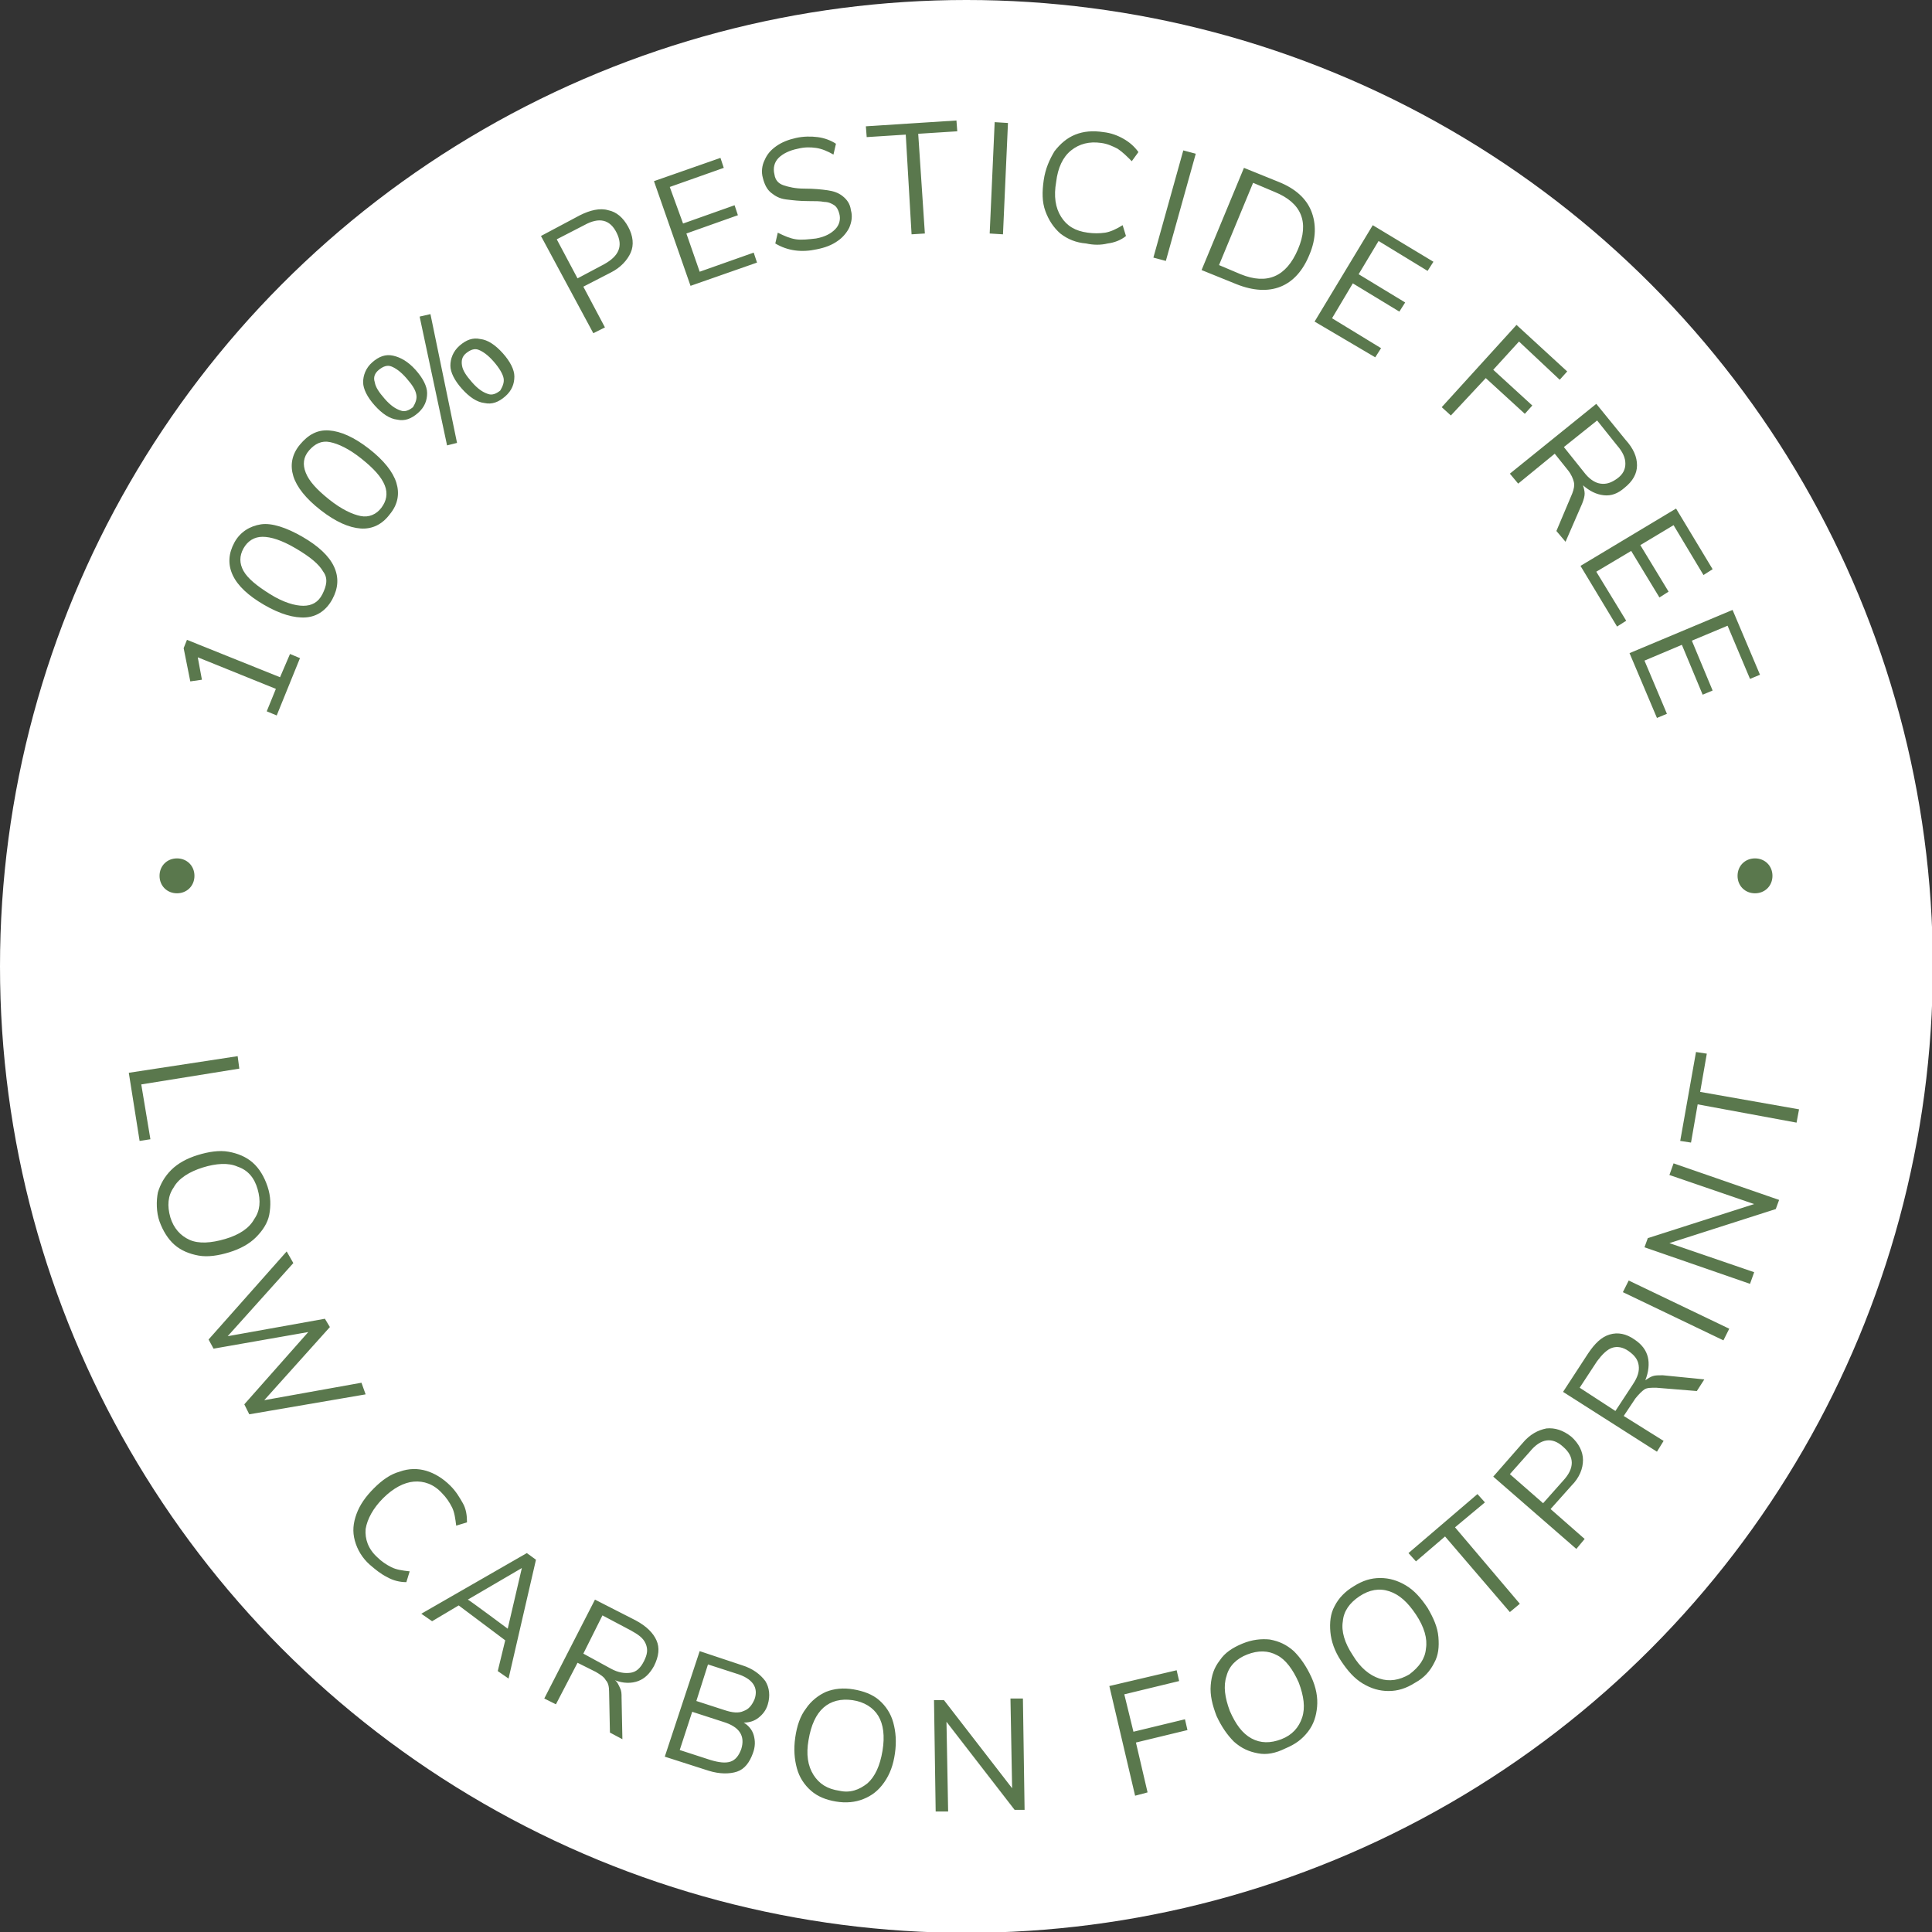 <?xml version="1.0" encoding="utf-8"?>
<!-- Generator: Adobe Illustrator 26.5.0, SVG Export Plug-In . SVG Version: 6.00 Build 0)  -->
<svg version="1.1" id="Pure_Arctic_-_Stamp_-_Color"
	 xmlns="http://www.w3.org/2000/svg" xmlns:xlink="http://www.w3.org/1999/xlink" x="0px" y="0px" viewBox="0 0 232.5 232.5"
	 style="enable-background:new 0 0 232.5 232.5;" xml:space="preserve">
<rect x="0" y="0" width="232.5" height="232.5" fill="#333333" stroke="none"/>
<style type="text/css">
	.st0{fill:#FFFFFF;}
	.st1{fill:#5A784D;}
</style>
<circle id="Circle" class="st0" cx="116.3" cy="116.3" r="116.3"/>
<path id="Low_Carbon_Footprint" class="st1" d="M28.6,127.1l0.2,1.5L17,130.5l1.1,6.6l-1.3,0.2l-1.3-8.2L28.6,127.1L28.6,127.1z
	 M19,143.5c0.3-1,0.8-1.9,1.6-2.7s1.9-1.4,3.2-1.8c1.3-0.4,2.6-0.6,3.7-0.4c1.1,0.2,2.1,0.6,2.9,1.3s1.4,1.7,1.8,2.9
	c0.4,1.2,0.4,2.3,0.2,3.4c-0.2,1-0.8,1.9-1.6,2.7c-0.8,0.8-1.9,1.4-3.2,1.8s-2.6,0.6-3.7,0.4c-1.1-0.2-2.1-0.6-2.9-1.3
	s-1.4-1.7-1.8-2.8S18.8,144.5,19,143.5L19,143.5z M22.8,149.2c1.1,0.5,2.6,0.4,4.3-0.1s2.9-1.3,3.5-2.4c0.7-1,0.8-2.2,0.4-3.6
	c-0.4-1.4-1.2-2.3-2.4-2.7c-1.1-0.5-2.6-0.4-4.2,0.1s-2.9,1.3-3.5,2.4c-0.7,1-0.8,2.2-0.4,3.6C20.9,147.8,21.7,148.7,22.8,149.2
	L22.8,149.2z M44,167.8l-14,2.4l-0.6-1.2l7.7-8.7l-11.4,2l-0.6-1.1l9.4-10.6l0.8,1.4l-7.9,8.8l11.7-2.1l0.6,1l-7.9,8.8l11.7-2.1
	L44,167.8L44,167.8z M42.7,185.4c-0.3-1.1-0.2-2.1,0.2-3.2c0.4-1.1,1.1-2.1,2.1-3.1s2-1.7,3.1-2c1.1-0.4,2.2-0.4,3.2-0.1
	s2,0.9,2.9,1.8c0.7,0.7,1.1,1.4,1.5,2.1s0.5,1.5,0.5,2.3l-1.3,0.4c-0.1-0.8-0.2-1.6-0.5-2.2c-0.3-0.6-0.7-1.2-1.2-1.7
	c-1-1.1-2.2-1.5-3.4-1.4s-2.5,0.8-3.7,2s-1.9,2.5-2.1,3.7c-0.1,1.2,0.3,2.4,1.4,3.4c0.5,0.5,1.1,0.9,1.7,1.2s1.3,0.4,2.2,0.5
	l-0.4,1.3c-0.8,0-1.6-0.2-2.3-0.6c-0.8-0.4-1.4-0.9-2.1-1.5C43.6,187.5,43,186.5,42.7,185.4L42.7,185.4z M60.8,197.4l-5.6-4.2
	l-3.2,1.9l-1.3-0.9l12.7-7.3l1.1,0.8L61.2,202l-1.3-0.9L60.8,197.4L60.8,197.4z M61.1,196l1.7-7.3l-6.5,3.8
	C56.4,192.5,61.1,196,61.1,196z M74.9,209.3l-1.5-0.8l-0.1-4.9c0-0.6-0.1-1.1-0.4-1.4c-0.2-0.4-0.7-0.7-1.2-1l-2.2-1.1l-2.6,5
	l-1.4-0.7l6.1-11.9l4.9,2.5c1.3,0.7,2.1,1.5,2.5,2.4s0.3,1.9-0.3,3.1c-0.5,0.9-1.1,1.5-1.9,1.8s-1.8,0.3-2.8-0.1
	c0.3,0.2,0.4,0.5,0.6,0.9s0.2,0.7,0.2,1.2L74.9,209.3L74.9,209.3z M73.5,200.8c0.9,0.5,1.7,0.6,2.4,0.5c0.7-0.1,1.2-0.6,1.6-1.4
	c0.4-0.8,0.5-1.4,0.2-2.1s-0.9-1.1-1.8-1.6l-3.4-1.8l-2.3,4.6L73.5,200.8L73.5,200.8z M90.7,208.8c0.2,0.7,0.2,1.4-0.1,2.2
	c-0.4,1.1-1,1.9-1.9,2.2s-2.1,0.3-3.4-0.1l-5.3-1.7l4.2-12.7l5.1,1.7c1.3,0.4,2.2,1.1,2.8,1.9c0.5,0.8,0.6,1.8,0.3,2.8
	c-0.2,0.7-0.6,1.2-1.1,1.6c-0.5,0.4-1.1,0.6-1.8,0.6C90,207.6,90.5,208.1,90.7,208.8L90.7,208.8z M87.9,212c0.6-0.2,1-0.7,1.3-1.5
	c0.5-1.6-0.2-2.7-2.2-3.3l-3.7-1.2l-1.5,4.6l3.7,1.2C86.5,212.1,87.3,212.2,87.9,212L87.9,212z M83.8,204.7l3.4,1.1
	c0.9,0.3,1.7,0.4,2.3,0.1c0.6-0.2,1-0.7,1.3-1.4c0.5-1.4-0.2-2.5-2.2-3.1l-3.4-1.1L83.8,204.7z M97.6,215.5
	c-0.8-0.7-1.4-1.6-1.7-2.7s-0.4-2.3-0.2-3.7c0.2-1.4,0.6-2.6,1.3-3.5c0.6-0.9,1.5-1.6,2.4-2c1-0.4,2.1-0.5,3.3-0.3
	c1.2,0.2,2.3,0.6,3.1,1.3s1.4,1.6,1.7,2.7c0.3,1.1,0.4,2.3,0.2,3.7s-0.6,2.5-1.3,3.5s-1.5,1.6-2.5,2s-2.1,0.5-3.3,0.3
	S98.4,216.2,97.6,215.5L97.6,215.5z M104.4,214.6c0.9-0.8,1.5-2.1,1.8-3.9c0.3-1.8,0.1-3.2-0.5-4.2s-1.7-1.7-3.1-1.9
	s-2.6,0.1-3.5,0.9s-1.5,2.1-1.8,3.9c-0.3,1.7-0.1,3.1,0.6,4.2s1.7,1.7,3.1,1.9C102.3,215.8,103.4,215.4,104.4,214.6z M123.1,204.4
	l0.2,13.4h-1.2l-8.2-10.6l0.2,10.8h-1.5l-0.2-13.4h1.2l8.2,10.6l-0.2-10.8H123.1z M133.5,202.9l8.1-1.9l0.3,1.3l-6.6,1.6l1.1,4.5
	l6.2-1.5l0.3,1.3l-6.2,1.5l1.4,6l-1.5,0.4L133.5,202.9L133.5,202.9z M151.4,211c-1.1-0.2-2-0.6-2.9-1.4c-0.8-0.8-1.5-1.8-2.1-3.1
	c-0.5-1.3-0.8-2.5-0.7-3.7s0.4-2.1,1.1-3c0.6-0.9,1.5-1.5,2.7-2s2.3-0.6,3.3-0.5c1.1,0.2,2,0.6,2.9,1.4c0.8,0.8,1.5,1.8,2.1,3.1
	s0.8,2.5,0.7,3.6s-0.4,2.1-1.1,3s-1.5,1.5-2.7,2C153.5,211,152.4,211.2,151.4,211L151.4,211z M156.7,206.7c0.4-1.2,0.2-2.6-0.4-4.2
	c-0.7-1.6-1.6-2.8-2.6-3.3c-1.1-0.6-2.3-0.6-3.6-0.1s-2.2,1.4-2.5,2.6c-0.4,1.2-0.2,2.6,0.4,4.2c0.7,1.6,1.5,2.7,2.6,3.3
	s2.3,0.6,3.6,0.1S156.3,207.9,156.7,206.7L156.7,206.7z M167.1,203.5c-1.1,0-2.1-0.3-3.1-0.9c-1-0.6-1.8-1.5-2.6-2.7
	s-1.2-2.4-1.3-3.5s0-2.2,0.5-3.1c0.5-1,1.3-1.8,2.3-2.4c1.1-0.7,2.1-1,3.2-1c1.1,0,2.1,0.3,3.1,0.9s1.8,1.5,2.6,2.7
	c0.7,1.2,1.2,2.3,1.3,3.5s0,2.2-0.5,3.1c-0.5,1-1.2,1.8-2.3,2.4C169.2,203.2,168.2,203.5,167.1,203.5L167.1,203.5z M171.6,198.4
	c0.2-1.2-0.2-2.6-1.2-4.1s-2-2.4-3.2-2.8c-1.2-0.4-2.4-0.2-3.6,0.6c-1.2,0.8-1.9,1.8-2,3c-0.2,1.2,0.2,2.6,1.2,4.1
	c0.9,1.5,2,2.4,3.2,2.8c1.2,0.4,2.4,0.2,3.6-0.5C170.8,200.6,171.5,199.6,171.6,198.4L171.6,198.4z M173.9,184.9l-3.5,3l-0.9-1
	l8.3-7.1l0.9,1l-3.6,3l7.8,9.2l-1.2,1L173.9,184.9L173.9,184.9z M179.7,177.7l3.5-4c0.9-1.1,1.9-1.6,2.9-1.8c1-0.1,2,0.2,3,1
	c0.9,0.8,1.4,1.8,1.4,2.8s-0.4,2.1-1.4,3.1l-2.5,2.8l4.1,3.6l-1,1.2L179.7,177.7L179.7,177.7z M188.1,178.2c1.4-1.5,1.4-2.9,0-4.1
	c-1.3-1.2-2.7-1-4,0.6l-2.4,2.7l4,3.5L188.1,178.2L188.1,178.2z M205.1,166l-0.9,1.4l-4.9-0.4c-0.6,0-1.1,0-1.4,0.2
	s-0.7,0.6-1.1,1.1l-1.4,2.1l4.8,3l-0.8,1.3l-11.3-7.2l3-4.6c0.8-1.2,1.6-2,2.6-2.3s2-0.1,3,0.6c0.9,0.6,1.4,1.3,1.6,2.1
	c0.2,0.8,0.1,1.8-0.3,2.8c0.3-0.2,0.6-0.4,0.9-0.5c0.3-0.1,0.7-0.1,1.2-0.1L205.1,166L205.1,166z M196.5,166.6
	c0.6-0.9,0.8-1.6,0.7-2.3s-0.5-1.2-1.2-1.7s-1.4-0.6-2-0.4c-0.6,0.2-1.2,0.8-1.8,1.6l-2.1,3.2l4.3,2.8L196.5,166.6L196.5,166.6z
	 M195.3,155.5l0.7-1.4l12.1,5.8l-0.7,1.4L195.3,155.5z M201.4,140l12.7,4.4l-0.4,1.1l-12.8,4.1l10.2,3.5l-0.5,1.4l-12.7-4.4l0.4-1.1
	l12.8-4.1l-10.2-3.5L201.4,140z M204.3,132.9l-0.8,4.6l-1.3-0.2l1.9-10.7l1.3,0.2l-0.8,4.6l11.9,2.1l-0.3,1.6L204.3,132.9
	L204.3,132.9z"/>
<path id="_x31_00_x25__Pesticide_Free" class="st1" d="M34.9,78.7l1.2,0.5l-2.8,6.9l-1.2-0.5l1.1-2.7l-9.4-3.8l0.5,2.7L22.9,82
	l-0.8-4l0.4-1l11.2,4.5L34.9,78.7L34.9,78.7z M36.8,74.3c-1.4,0.1-3.1-0.4-5-1.5c-1.9-1.1-3.2-2.3-3.8-3.6s-0.5-2.6,0.2-3.9
	s1.9-2,3.2-2.2c1.3-0.2,3.1,0.4,5,1.5c1.9,1.1,3.2,2.3,3.8,3.6s0.5,2.6-0.2,3.9S38.2,74.2,36.8,74.3z M38.9,68.8
	c-0.5-0.9-1.6-1.8-3.3-2.8s-3-1.4-4-1.4s-1.8,0.5-2.3,1.4s-0.5,1.8,0,2.7c0.5,0.9,1.6,1.8,3.2,2.8c1.6,1,3,1.4,4,1.4
	s1.8-0.4,2.3-1.4S39.5,69.6,38.9,68.8z M43.4,63.6c-1.4-0.1-3-0.8-4.8-2.2s-2.9-2.8-3.3-4.1c-0.4-1.3-0.2-2.6,0.8-3.8
	s2.1-1.8,3.5-1.7s3,0.8,4.8,2.2s2.9,2.8,3.3,4.1c0.4,1.3,0.2,2.6-0.8,3.8C46,63.1,44.8,63.7,43.4,63.6z M46.3,58.4
	c-0.4-1-1.3-2-2.8-3.2s-2.8-1.8-3.8-2s-1.8,0.2-2.5,1s-0.8,1.7-0.4,2.7c0.4,1,1.3,2,2.8,3.2s2.8,1.8,3.8,2s1.9-0.2,2.5-1
	S46.7,59.4,46.3,58.4L46.3,58.4z M47.8,50.5c-0.9-0.1-1.8-0.7-2.7-1.7s-1.4-2-1.4-2.8s0.3-1.7,1.1-2.4s1.6-1,2.5-0.8
	s1.8,0.7,2.7,1.7s1.4,2,1.4,2.8c0,0.9-0.3,1.7-1.1,2.4S48.7,50.7,47.8,50.5L47.8,50.5z M50.1,47.5c-0.1-0.6-0.5-1.2-1.2-2
	s-1.3-1.2-1.8-1.4s-1,0-1.5,0.4s-0.7,0.9-0.5,1.5c0.1,0.6,0.5,1.2,1.2,2s1.3,1.2,1.9,1.4c0.5,0.2,1,0,1.5-0.4
	C50,48.5,50.2,48,50.1,47.5L50.1,47.5z M53.8,53.6l-3.3-15.5l1.3-0.3L55,53.3L53.8,53.6z M58.3,48.5c-0.9-0.1-1.8-0.7-2.7-1.7
	s-1.4-2-1.4-2.8s0.3-1.7,1.1-2.4s1.6-1,2.5-0.8c0.9,0.1,1.8,0.7,2.7,1.7s1.4,2,1.4,2.8c0,0.9-0.3,1.7-1.1,2.4S59.2,48.7,58.3,48.5z
	 M60.6,45.5c-0.1-0.5-0.5-1.2-1.2-2s-1.3-1.2-1.8-1.4s-1,0-1.5,0.4s-0.6,0.9-0.5,1.5s0.5,1.2,1.2,2s1.3,1.2,1.9,1.4
	c0.5,0.2,1,0,1.5-0.4C60.5,46.5,60.7,46,60.6,45.5L60.6,45.5z M65.1,28.4l4.7-2.5c1.2-0.6,2.4-0.9,3.4-0.6c1,0.2,1.8,0.9,2.4,2
	s0.7,2.2,0.3,3.1s-1.2,1.8-2.4,2.4l-3.3,1.7l2.6,4.9l-1.4,0.7L65.1,28.4L65.1,28.4z M72.7,31.8c1.8-1,2.3-2.2,1.5-3.8
	c-0.8-1.6-2.1-1.9-3.9-0.9L67,28.8l2.5,4.7L72.7,31.8z M78.7,21.8l8-2.8l0.4,1.2l-6.5,2.3l1.6,4.4l6.2-2.2l0.4,1.2l-6.2,2.2l1.6,4.6
	l6.5-2.3l0.4,1.2l-8,2.8L78.7,21.8L78.7,21.8z M93.3,29.3l0.3-1.3c0.8,0.4,1.5,0.7,2.2,0.8s1.5,0,2.4-0.1c1.1-0.2,1.8-0.6,2.3-1.1
	s0.7-1.2,0.5-1.9c-0.1-0.4-0.3-0.8-0.6-1c-0.3-0.2-0.7-0.4-1.2-0.4c-0.5-0.1-1.1-0.1-1.9-0.1c-1.1,0-1.9-0.1-2.7-0.2
	s-1.3-0.4-1.8-0.8s-0.8-1-1-1.8c-0.2-0.7-0.1-1.5,0.2-2.1c0.3-0.7,0.7-1.2,1.4-1.7c0.7-0.5,1.5-0.8,2.4-1s1.8-0.2,2.6-0.1
	c0.8,0.1,1.6,0.4,2.2,0.8l-0.3,1.3c-0.7-0.4-1.4-0.7-2.1-0.8c-0.7-0.1-1.4-0.1-2.2,0.1c-1,0.2-1.8,0.6-2.3,1.1s-0.7,1.2-0.5,2
	c0.1,0.7,0.5,1.1,1.1,1.3s1.4,0.4,2.5,0.4c1.2,0,2.1,0.1,2.8,0.2c0.7,0.1,1.3,0.3,1.8,0.7s0.9,0.9,1,1.7c0.2,0.7,0.1,1.4-0.2,2.1
	c-0.3,0.6-0.8,1.2-1.4,1.6c-0.7,0.5-1.5,0.8-2.5,1C96.5,30.4,94.8,30.2,93.3,29.3L93.3,29.3z M109,16.2l-4.7,0.3l-0.1-1.3l10.9-0.7
	l0.1,1.3l-4.7,0.3l0.8,12l-1.6,0.1L109,16.2L109,16.2z M119.7,14.7l1.6,0.1l-0.6,13.4l-1.6-0.1L119.7,14.7z M127.6,28.1
	c-0.8-0.7-1.4-1.6-1.8-2.7s-0.4-2.3-0.2-3.7c0.2-1.4,0.7-2.5,1.3-3.5c0.7-0.9,1.5-1.6,2.5-2s2.1-0.5,3.4-0.3
	c0.9,0.1,1.7,0.4,2.4,0.8s1.3,0.9,1.8,1.6l-0.8,1.1c-0.6-0.6-1.1-1.1-1.7-1.5c-0.6-0.3-1.2-0.6-2-0.7c-1.4-0.2-2.6,0.1-3.6,0.9
	s-1.6,2.1-1.8,3.8c-0.3,1.7-0.1,3.1,0.6,4.2c0.7,1.1,1.7,1.7,3.2,1.9c0.7,0.1,1.4,0.1,2.1,0c0.6-0.1,1.3-0.4,2.1-0.9l0.4,1.3
	c-0.6,0.5-1.4,0.8-2.2,0.9c-0.8,0.2-1.7,0.2-2.6,0C129.5,29.2,128.5,28.8,127.6,28.1L127.6,28.1z M142.4,18.1l1.5,0.4l-3.6,12.9
	l-1.5-0.4L142.4,18.1z M149.7,20.2l4.2,1.7c2,0.8,3.3,2,3.9,3.5c0.6,1.5,0.6,3.3-0.2,5.2c-0.8,2-2,3.3-3.5,3.9
	c-1.5,0.6-3.3,0.5-5.3-0.3l-4.2-1.7L149.7,20.2L149.7,20.2z M149.3,33c3.2,1.3,5.5,0.3,6.9-3s0.4-5.6-2.8-6.9l-2.6-1.1l-4.1,9.9
	L149.3,33z M165.2,27.1l7.3,4.4l-0.7,1.1l-5.9-3.6l-2.4,4l5.6,3.4l-0.7,1.1l-5.6-3.4l-2.5,4.2l5.9,3.6l-0.7,1.1l-7.3-4.3L165.2,27.1
	L165.2,27.1z M182.5,39.1l6.1,5.6l-0.9,1l-4.9-4.6l-3.1,3.4l4.7,4.3l-0.9,1l-4.7-4.3l-4.2,4.5l-1.1-1L182.5,39.1L182.5,39.1z
	 M188.4,65.2l-1.1-1.3l1.9-4.5c0.2-0.5,0.3-1,0.2-1.4s-0.3-0.9-0.7-1.4l-1.6-2l-4.4,3.6l-1-1.2l10.4-8.4l3.5,4.3
	c1,1.1,1.4,2.1,1.4,3.1s-0.5,1.9-1.5,2.7c-0.8,0.7-1.6,1-2.5,0.9s-1.7-0.5-2.5-1.2c0.1,0.3,0.2,0.7,0.2,1s-0.1,0.7-0.3,1.2
	L188.4,65.2L188.4,65.2z M190.6,56.8c0.6,0.8,1.3,1.3,2,1.4c0.7,0.1,1.3-0.1,2-0.6s1-1.1,1-1.8s-0.3-1.4-1-2.2l-2.4-3l-4,3.2
	L190.6,56.8L190.6,56.8z M201.7,61.2l4.4,7.3l-1.1,0.7l-3.6-6l-4,2.4l3.4,5.6l-1.1,0.7l-3.4-5.6l-4.2,2.5l3.6,5.9l-1.1,0.7l-4.4-7.3
	L201.7,61.2L201.7,61.2z M208.5,73.4l3.3,7.8l-1.2,0.5l-2.7-6.4l-4.3,1.8l2.5,6l-1.2,0.5l-2.5-6l-4.5,1.9l2.7,6.4l-1.2,0.5l-3.3-7.8
	L208.5,73.4z"/>
<path id="Dots" class="st1" d="M21.3,103.3c1.2,0,2.1,0.9,2.1,2.1s-0.9,2.1-2.1,2.1s-2.1-0.9-2.1-2.1S20.1,103.3,21.3,103.3z
	 M211.2,103.3c1.2,0,2.1,0.9,2.1,2.1s-0.9,2.1-2.1,2.1s-2.1-0.9-2.1-2.1S210,103.3,211.2,103.3z"/>
</svg>
